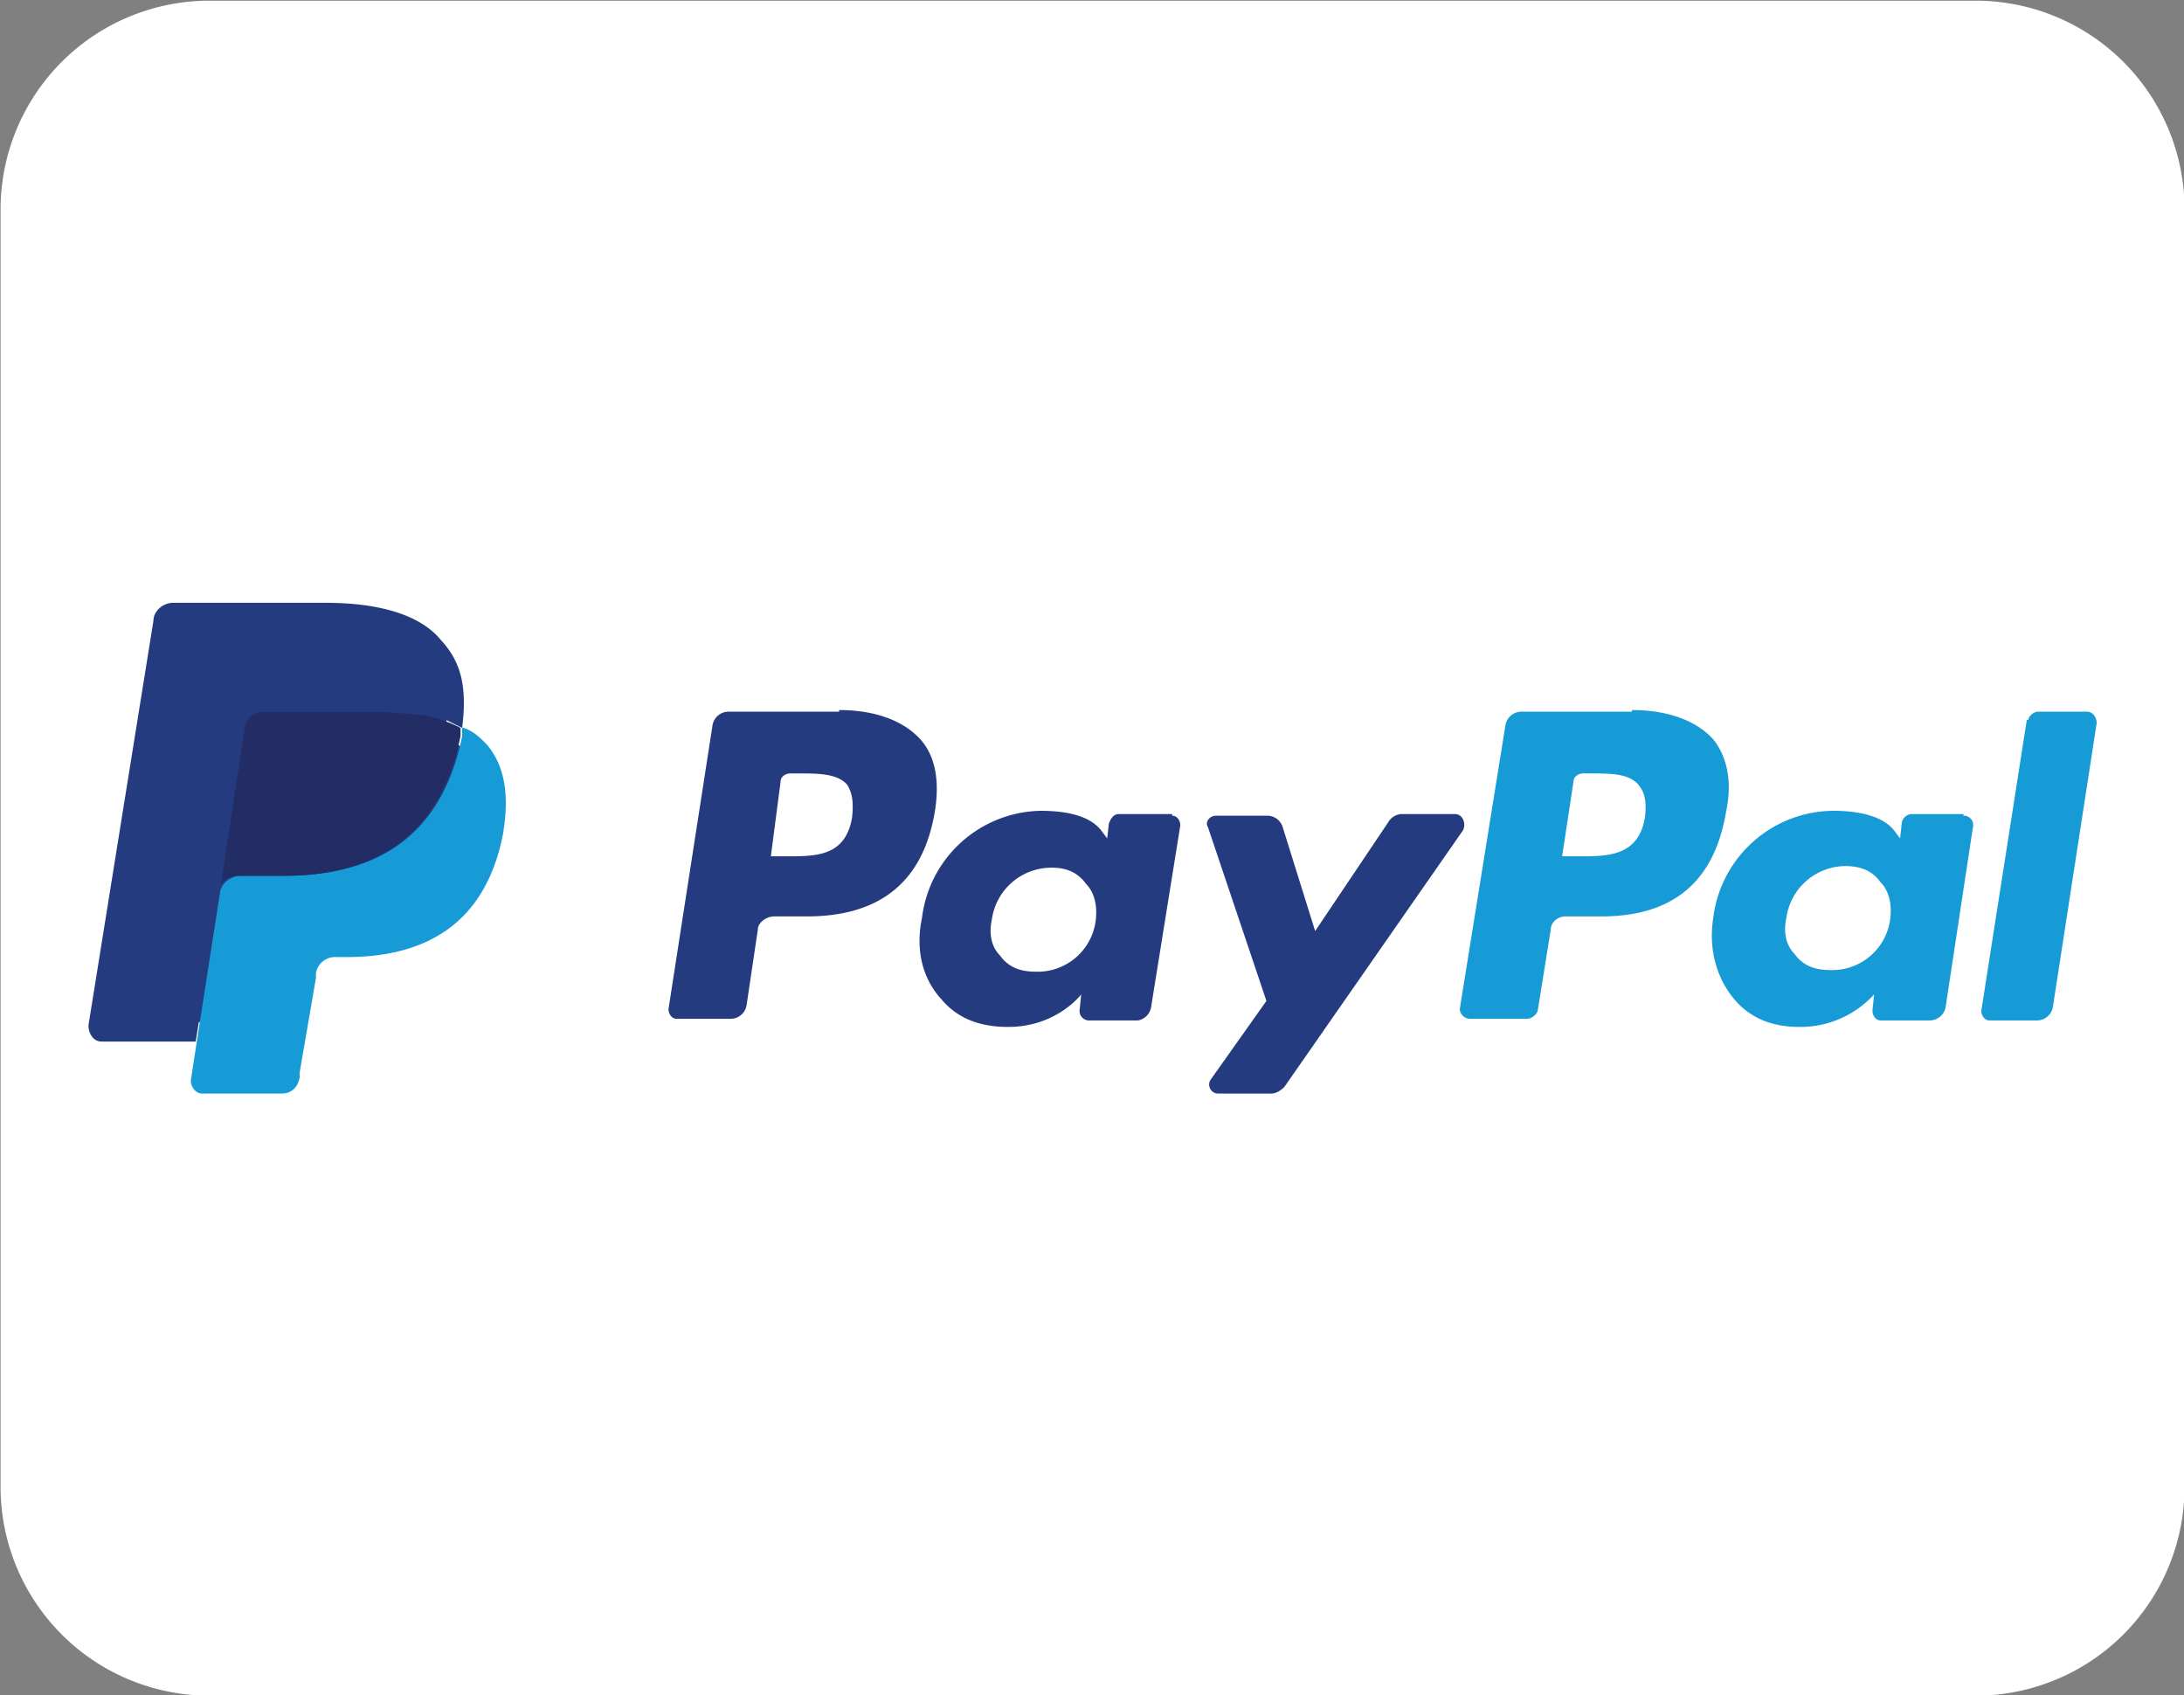 <?xml version="1.0" encoding="UTF-8"?>
<svg xmlns="http://www.w3.org/2000/svg" viewBox="0 0 1000 776">
  <rect x="0" y="0" width="1000" height="776" fill="#808080" stroke="none"/>
  <defs>
    <style>.a{fill:#fff;}.b{fill:#253b80;}.c{fill:#179bd7;}.d{fill:#222d65;}</style>
  </defs>
  <title>cardPaymentsPaypal</title>
  <path class="a" d="M904.858,776.311h-809.2a95.642,95.642,0,0,1-95.4-95.4v-585.2a95.642,95.642,0,0,1,95.4-95.4h809.2a95.642,95.642,0,0,1,95.4,95.4v585.2A95.642,95.642,0,0,1,904.858,776.311Z"></path>
  <path class="b" d="M384.202,325.82H333.614a7.439,7.439,0,0,0-7.44,6.696L306.088,461.962c0,2.232,1.488,4.464,3.72,4.464h24.55a7.44,7.44,0,0,0,7.44-5.952l5.208-34.965c0-2.976,3.72-5.952,7.439-5.952h14.879c34.222,0,53.564-16.367,58.772-48.357,2.232-14.135,0-25.294-6.696-32.734-7.44-8.183-20.087-13.391-37.197-13.391Zm5.952,48.357c-2.976,17.855-16.367,17.855-29.758,17.855h-7.44L357.42,357.81c0-2.232,2.232-3.72,4.464-3.72h3.72c8.927,0,17.855,0,22.318,5.208,2.232,3.72,2.976,7.44,2.232,14.879Zm146.558-1.488h-24.55c-2.232,0-3.72,2.232-4.464,4.464l-.744,6.696-2.232-2.976c-5.208-7.44-16.367-9.671-28.27-9.671a55.796,55.796,0,0,0-54.308,49.1c-2.976,14.135,0,27.526,8.927,37.197,7.44,8.927,17.855,12.647,30.502,12.647,22.319,0,33.478-14.879,33.478-14.879l-.744,7.44A4.288,4.288,0,0,0,498.77,467.17h22.319a7.44,7.44,0,0,0,5.952-5.952l13.391-83.322c0-2.232-1.488-4.464-3.72-4.464Zm-34.965,48.357A26.782,26.782,0,0,1,474.22,444.851c-7.439,0-12.647-2.232-16.367-7.44-3.72-3.72-5.208-9.671-3.72-16.367A27.526,27.526,0,0,1,481.66,397.239c6.696,0,11.903,2.232,15.623,7.44,3.72,3.72,5.208,9.671,4.464,16.367Zm164.412-48.357h-24.55a7.439,7.439,0,0,0-5.952,3.72l-33.478,49.844L587.3,378.64a7.44,7.44,0,0,0-6.696-5.208H556.798c-2.976,0-5.208,2.976-3.72,5.208l26.782,79.602-25.294,35.71a4.112,4.112,0,0,0,2.976,6.696h24.55c2.232,0,4.464-1.488,5.952-2.976l81.834-117.544C671.366,377.152,669.878,372.688,666.159,372.688Z"></path>
  <path class="c" d="M747.249,325.82H696.66a7.439,7.439,0,0,0-7.439,6.696L668.39,461.962a4.8,4.8,0,0,0,4.464,4.464h26.038a5.594,5.594,0,0,0,5.208-3.72l5.952-37.197c0-2.976,2.976-5.952,6.696-5.952h16.367c33.478,0,52.076-16.367,57.284-48.357,2.976-14.135,0-25.294-5.952-32.734-7.439-8.183-20.087-13.391-37.197-13.391Zm5.952,48.357c-2.976,17.855-17.111,17.855-29.758,17.855h-8.183l5.208-34.222c0-2.232,2.232-3.72,4.464-3.72h2.976c9.671,0,17.855,0,22.318,5.208C753.201,363.017,753.944,366.737,753.201,374.176Zm145.814-1.488H875.208a4.8,4.8,0,0,0-4.464,4.464L870,383.848l-2.232-2.976c-5.208-7.44-17.111-9.671-28.27-9.671a55.796,55.796,0,0,0-55.052,49.1c-2.232,14.135,1.488,27.526,9.671,37.197,7.439,8.927,17.855,12.647,29.758,12.647a45.652,45.652,0,0,0,34.222-14.879l-.744,7.44c0,2.232,1.488,4.464,3.72,4.464h22.318a7.44,7.44,0,0,0,7.439-5.952l12.647-83.322a4.288,4.288,0,0,0-4.464-4.464Zm-33.478,47.613a26.782,26.782,0,0,1-27.526,23.806c-7.439,0-12.647-2.232-16.367-7.439-3.72-3.72-5.208-9.671-3.72-16.367a27.526,27.526,0,0,1,26.782-23.806c7.439,0,12.647,2.232,16.367,7.439C864.793,407.654,866.28,413.606,865.537,420.301ZM928.028,329.54,907.198,462.706c0,2.232,1.488,4.464,3.72,4.464h21.575a7.44,7.44,0,0,0,7.439-5.952l20.087-130.191c0-2.232-1.488-5.208-4.464-5.208H933.236c-2.232,0-4.464,2.232-4.464,3.72Z"></path>
  <path class="b" d="M94.807,493.208l3.72-25.294H47.938l29.014-182.267.744-2.232h71.419c23.062,0,40.173,4.464,47.613,14.879,3.72,4.464,6.696,8.927,7.44,14.135a52.077,52.077,0,0,1,0,19.343v5.952l4.464,2.232,7.439,5.952c3.72,3.72,5.952,8.183,6.696,14.879.744,5.208,0,12.647-.744,20.087a73.649,73.649,0,0,1-8.927,23.806,48.356,48.356,0,0,1-31.99,23.062c-6.696,2.232-14.879,2.976-22.318,2.976h-6.696a16.367,16.367,0,0,0-16.367,13.391v2.232l-7.439,43.893V491.72H94.807Z"></path>
  <path class="c" d="M211.607,333.259v3.72c-9.671,47.613-40.917,63.98-81.834,63.98H110.43c-4.464,0-8.927,2.976-9.671,7.439L90.343,475.353l-2.976,19.343c0,2.976,2.232,5.952,5.208,5.952h36.453c4.464,0,7.439-2.976,8.183-7.439v-2.232l7.439-43.149v-2.232a8.837,8.837,0,0,1,8.927-7.44h5.208c35.71,0,63.236-14.879,71.419-55.796,2.976-17.111,1.488-31.246-7.439-41.661-2.976-2.976-5.952-5.952-10.415-7.439Z"></path>
  <path class="d" d="M202.679,329.54a72.902,72.902,0,0,0-8.927-2.232L174.409,325.82H120.101a8.927,8.927,0,0,0-8.927,7.439L100.014,407.654v1.488c0-5.208,4.464-8.183,8.927-8.183h20.831c40.173,0,71.419-16.367,81.09-63.98v-3.72a49.103,49.103,0,0,0-8.927-3.72Z"></path>
  <path class="b" d="M111.918,333.259a8.927,8.927,0,0,1,8.927-7.439h53.564a113.825,113.825,0,0,1,29.758,3.72l7.439,3.72c2.232-17.855,0-29.758-9.671-40.173-9.671-11.903-29.014-17.111-52.82-17.111H79.184c-4.464,0-8.927,3.72-8.927,8.183L40.499,469.402c0,3.72,2.232,7.44,5.952,7.44h43.149l11.159-69.187,11.159-73.651Z"></path>
</svg>
